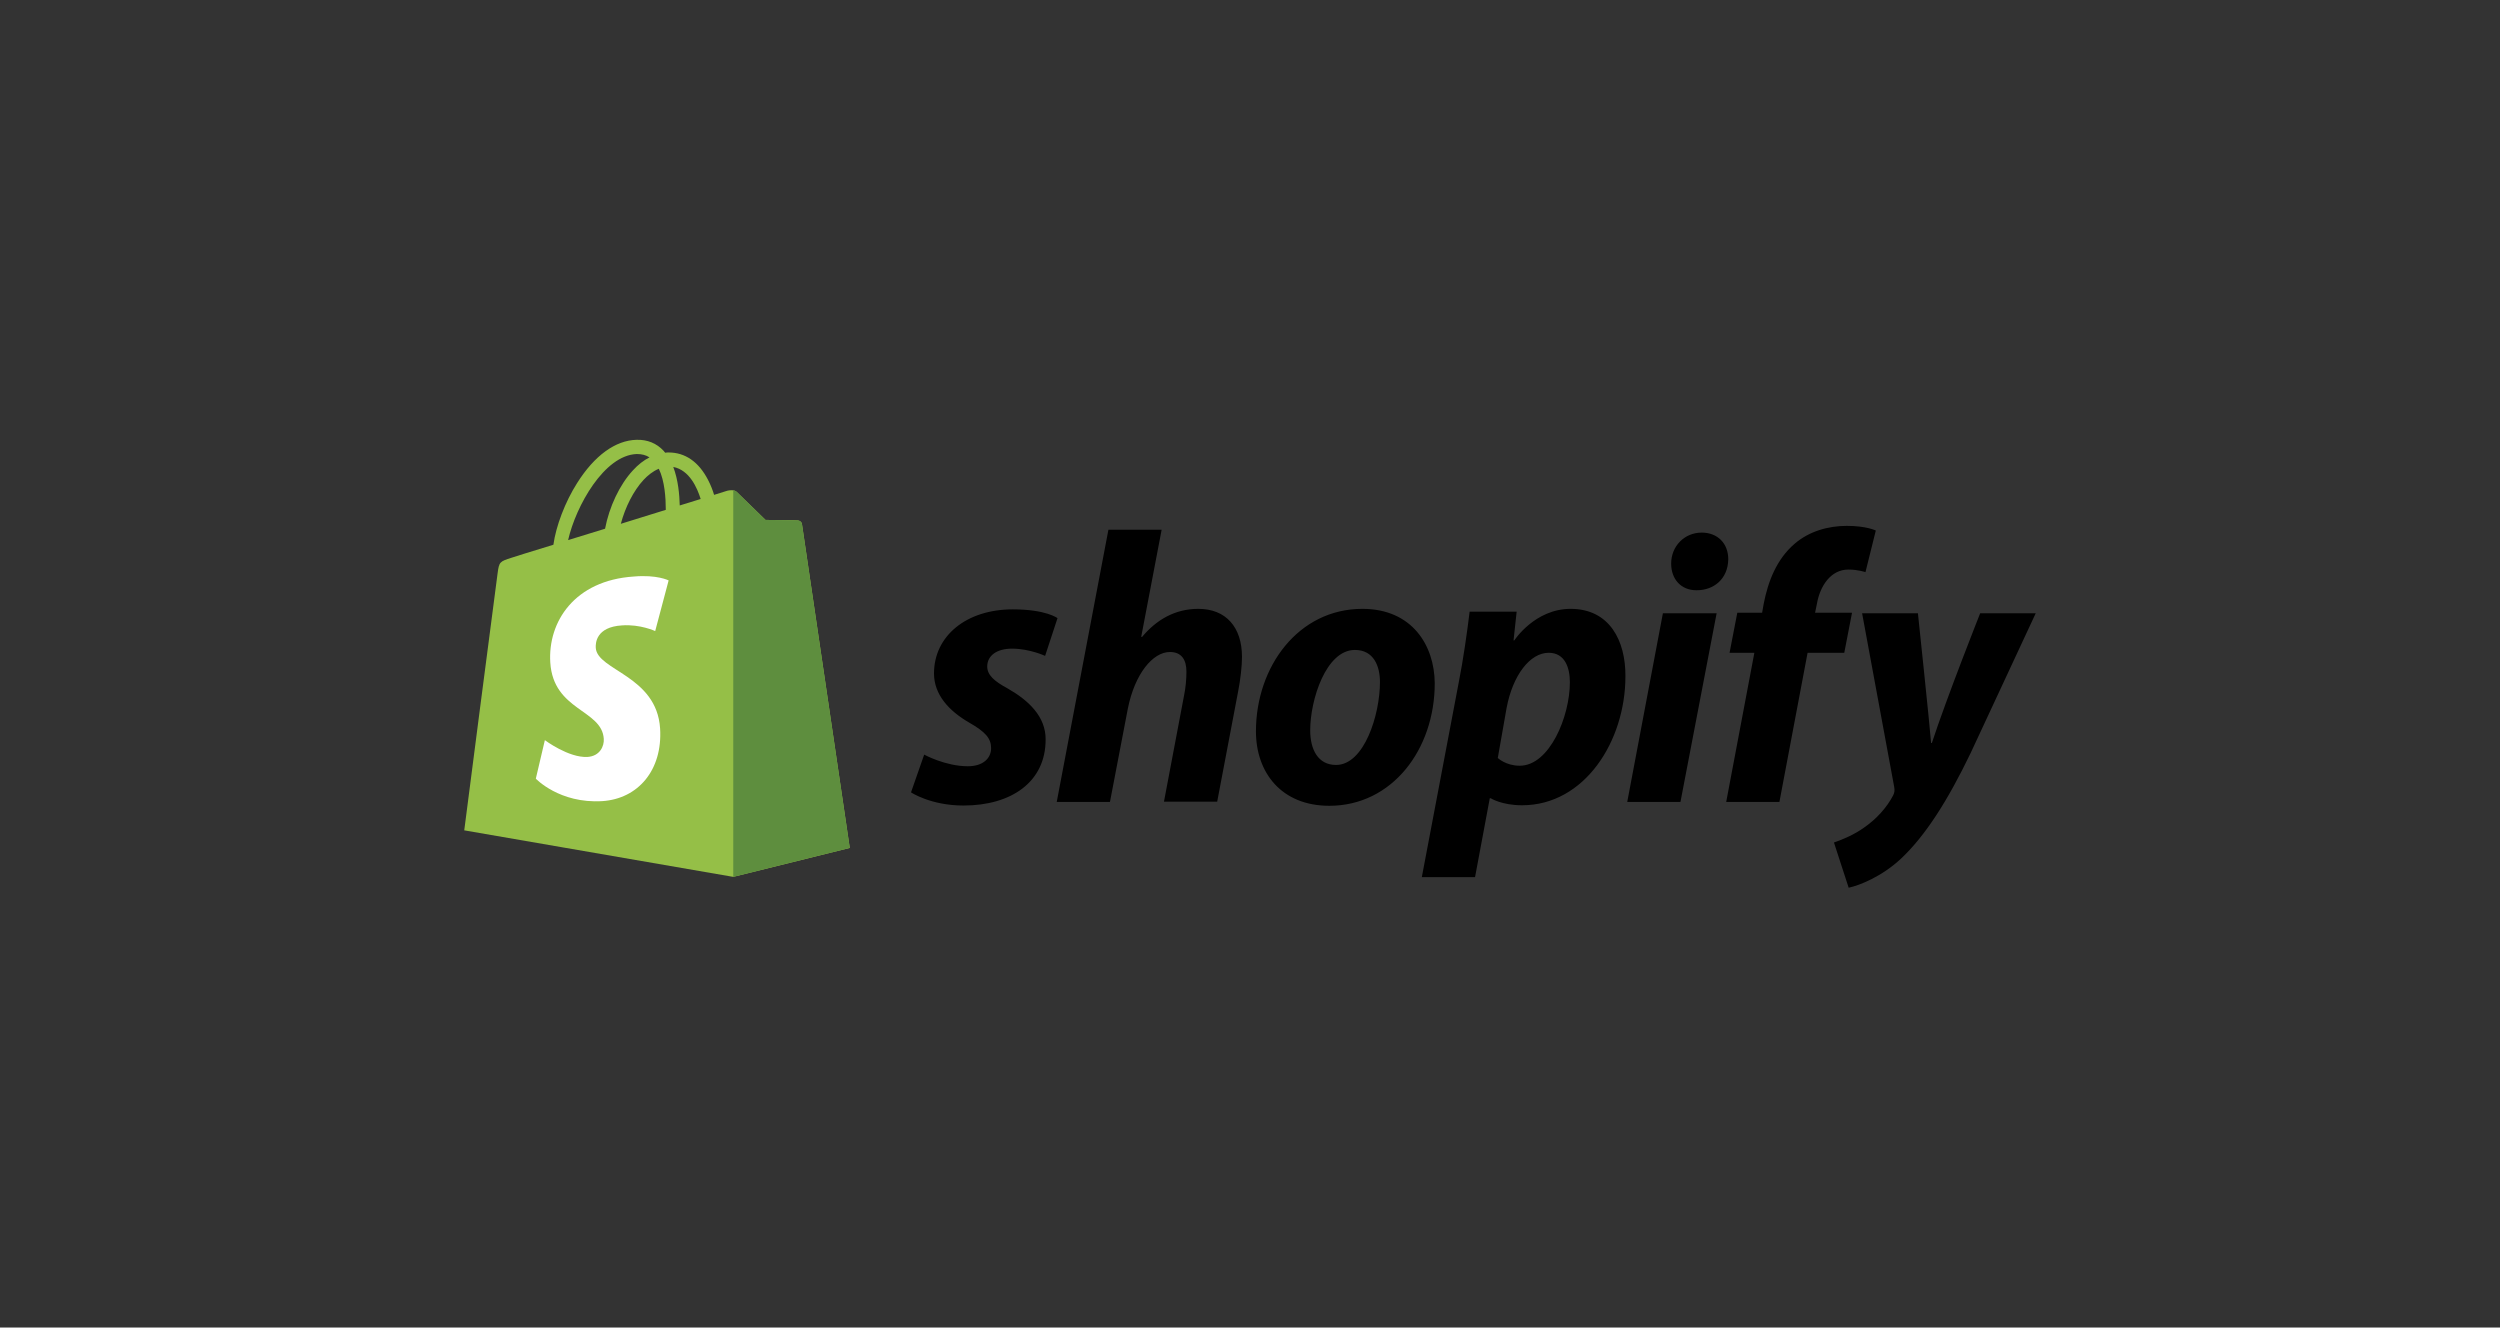 <svg width="258" height="137" viewBox="0 0 258 137" fill="none" xmlns="http://www.w3.org/2000/svg">
<rect x="0" y="0" width="258" height="137" fill="#333333" stroke="none"/>
<path d="M82.761 54.084C82.735 53.844 82.521 53.737 82.361 53.71C82.201 53.684 79.001 53.657 79.001 53.657C79.001 53.657 76.308 51.043 76.042 50.776C75.775 50.51 75.268 50.59 75.055 50.643C75.055 50.643 74.548 50.803 73.695 51.07C73.562 50.616 73.349 50.056 73.055 49.496C72.095 47.655 70.709 46.695 69.002 46.695C68.895 46.695 68.762 46.695 68.656 46.722C68.602 46.669 68.549 46.615 68.496 46.535C67.749 45.735 66.816 45.361 65.696 45.388C63.509 45.441 61.349 47.015 59.563 49.843C58.309 51.816 57.376 54.297 57.11 56.218C54.603 56.991 52.843 57.525 52.816 57.551C51.563 57.951 51.51 57.978 51.35 59.178C51.217 60.059 47.91 85.692 47.91 85.692L75.668 90.493L87.694 87.505C87.694 87.505 82.788 54.297 82.761 54.084ZM72.309 51.496C71.669 51.683 70.949 51.923 70.149 52.163C70.122 51.07 69.989 49.523 69.482 48.189C71.162 48.509 71.962 50.376 72.309 51.496ZM68.709 52.617C67.242 53.07 65.669 53.55 64.069 54.057C64.522 52.35 65.376 50.643 66.416 49.523C66.816 49.096 67.349 48.642 67.989 48.376C68.602 49.629 68.709 51.416 68.709 52.617ZM65.722 46.855C66.229 46.855 66.656 46.962 67.029 47.202C66.442 47.495 65.856 47.949 65.322 48.536C63.936 50.029 62.869 52.323 62.443 54.564C61.109 54.964 59.829 55.364 58.63 55.737C59.429 52.217 62.363 46.962 65.722 46.855Z" fill="#95BF47"/>
<path d="M82.365 53.71C82.205 53.684 79.005 53.657 79.005 53.657C79.005 53.657 76.312 51.043 76.045 50.776C75.939 50.669 75.805 50.616 75.672 50.616V90.493L87.698 87.505C87.698 87.505 82.791 54.324 82.765 54.084C82.711 53.844 82.525 53.737 82.365 53.71Z" fill="#5E8E3E"/>
<path d="M69.003 59.898L67.616 65.126C67.616 65.126 66.07 64.406 64.203 64.54C61.483 64.7 61.456 66.407 61.483 66.86C61.643 69.207 67.776 69.714 68.123 75.182C68.389 79.503 65.829 82.438 62.15 82.677C57.723 82.944 55.297 80.357 55.297 80.357L56.23 76.383C56.23 76.383 58.683 78.223 60.63 78.116C61.91 78.036 62.363 76.996 62.31 76.249C62.123 73.209 57.11 73.368 56.79 68.381C56.523 64.166 59.297 59.898 65.403 59.498C67.803 59.285 69.003 59.898 69.003 59.898Z" fill="white"/>
<path d="M103.988 71.048C102.602 70.301 101.882 69.661 101.882 68.781C101.882 67.66 102.868 66.94 104.442 66.94C106.255 66.94 107.855 67.687 107.855 67.687L109.135 63.793C109.135 63.793 107.961 62.886 104.522 62.886C99.722 62.886 96.389 65.633 96.389 69.501C96.389 71.688 97.935 73.369 100.015 74.569C101.695 75.529 102.282 76.196 102.282 77.21C102.282 78.25 101.455 79.077 99.882 79.077C97.562 79.077 95.376 77.876 95.376 77.876L94.016 81.771C94.016 81.771 96.042 83.131 99.429 83.131C104.362 83.131 107.908 80.704 107.908 76.329C107.935 73.955 106.148 72.275 103.988 71.048ZM123.667 62.833C121.241 62.833 119.321 63.98 117.854 65.74L117.774 65.713L119.881 54.67H114.388L109.055 82.758H114.548L116.388 73.155C117.107 69.528 118.974 67.287 120.734 67.287C121.96 67.287 122.44 68.114 122.44 69.314C122.44 70.061 122.36 70.995 122.2 71.742L120.121 82.731H125.614L127.773 71.368C128.013 70.168 128.173 68.727 128.173 67.794C128.173 64.726 126.52 62.833 123.667 62.833ZM140.599 62.833C133.986 62.833 129.613 68.807 129.613 75.476C129.613 79.743 132.253 83.158 137.186 83.158C143.666 83.158 148.065 77.343 148.065 70.514C148.039 66.594 145.719 62.833 140.599 62.833ZM137.879 78.943C136.013 78.943 135.213 77.343 135.213 75.369C135.213 72.222 136.84 67.074 139.826 67.074C141.773 67.074 142.412 68.754 142.412 70.381C142.412 73.769 140.786 78.943 137.879 78.943ZM162.091 62.833C158.385 62.833 156.278 66.087 156.278 66.087H156.198L156.518 63.126H151.665C151.425 65.126 150.999 68.141 150.545 70.408L146.732 90.52H152.225L153.745 82.384H153.852C153.852 82.384 154.972 83.104 157.078 83.104C163.531 83.104 167.744 76.489 167.744 69.794C167.771 66.14 166.118 62.833 162.091 62.833ZM156.838 79.023C155.398 79.023 154.572 78.223 154.572 78.223L155.478 73.075C156.118 69.661 157.905 67.367 159.825 67.367C161.505 67.367 162.011 68.914 162.011 70.408C162.011 73.955 159.905 79.023 156.838 79.023ZM175.61 54.964C173.85 54.964 172.464 56.351 172.464 58.165C172.464 59.792 173.504 60.912 175.05 60.912H175.13C176.837 60.912 178.33 59.765 178.357 57.711C178.357 56.111 177.29 54.964 175.61 54.964ZM167.931 82.758H173.424L177.157 63.286H171.611L167.931 82.758ZM191.129 63.233H187.316L187.503 62.326C187.823 60.459 188.943 58.778 190.756 58.778C191.743 58.778 192.516 59.045 192.516 59.045L193.583 54.751C193.583 54.751 192.623 54.27 190.596 54.27C188.65 54.27 186.703 54.831 185.21 56.111C183.343 57.711 182.463 60.005 182.01 62.326L181.85 63.233H179.29L178.49 67.367H181.05L178.144 82.758H183.636L186.543 67.367H190.329L191.129 63.233ZM204.355 63.286C204.355 63.286 200.915 71.955 199.369 76.676H199.289C199.182 75.156 197.929 63.286 197.929 63.286H192.169L195.476 81.184C195.556 81.584 195.502 81.824 195.369 82.091C194.729 83.318 193.663 84.518 192.383 85.398C191.343 86.145 190.196 86.625 189.263 86.945L190.783 91.613C191.903 91.373 194.196 90.466 196.169 88.626C198.676 86.278 200.995 82.651 203.369 77.716L210.088 63.286H204.355Z" fill="black"/>
</svg>
